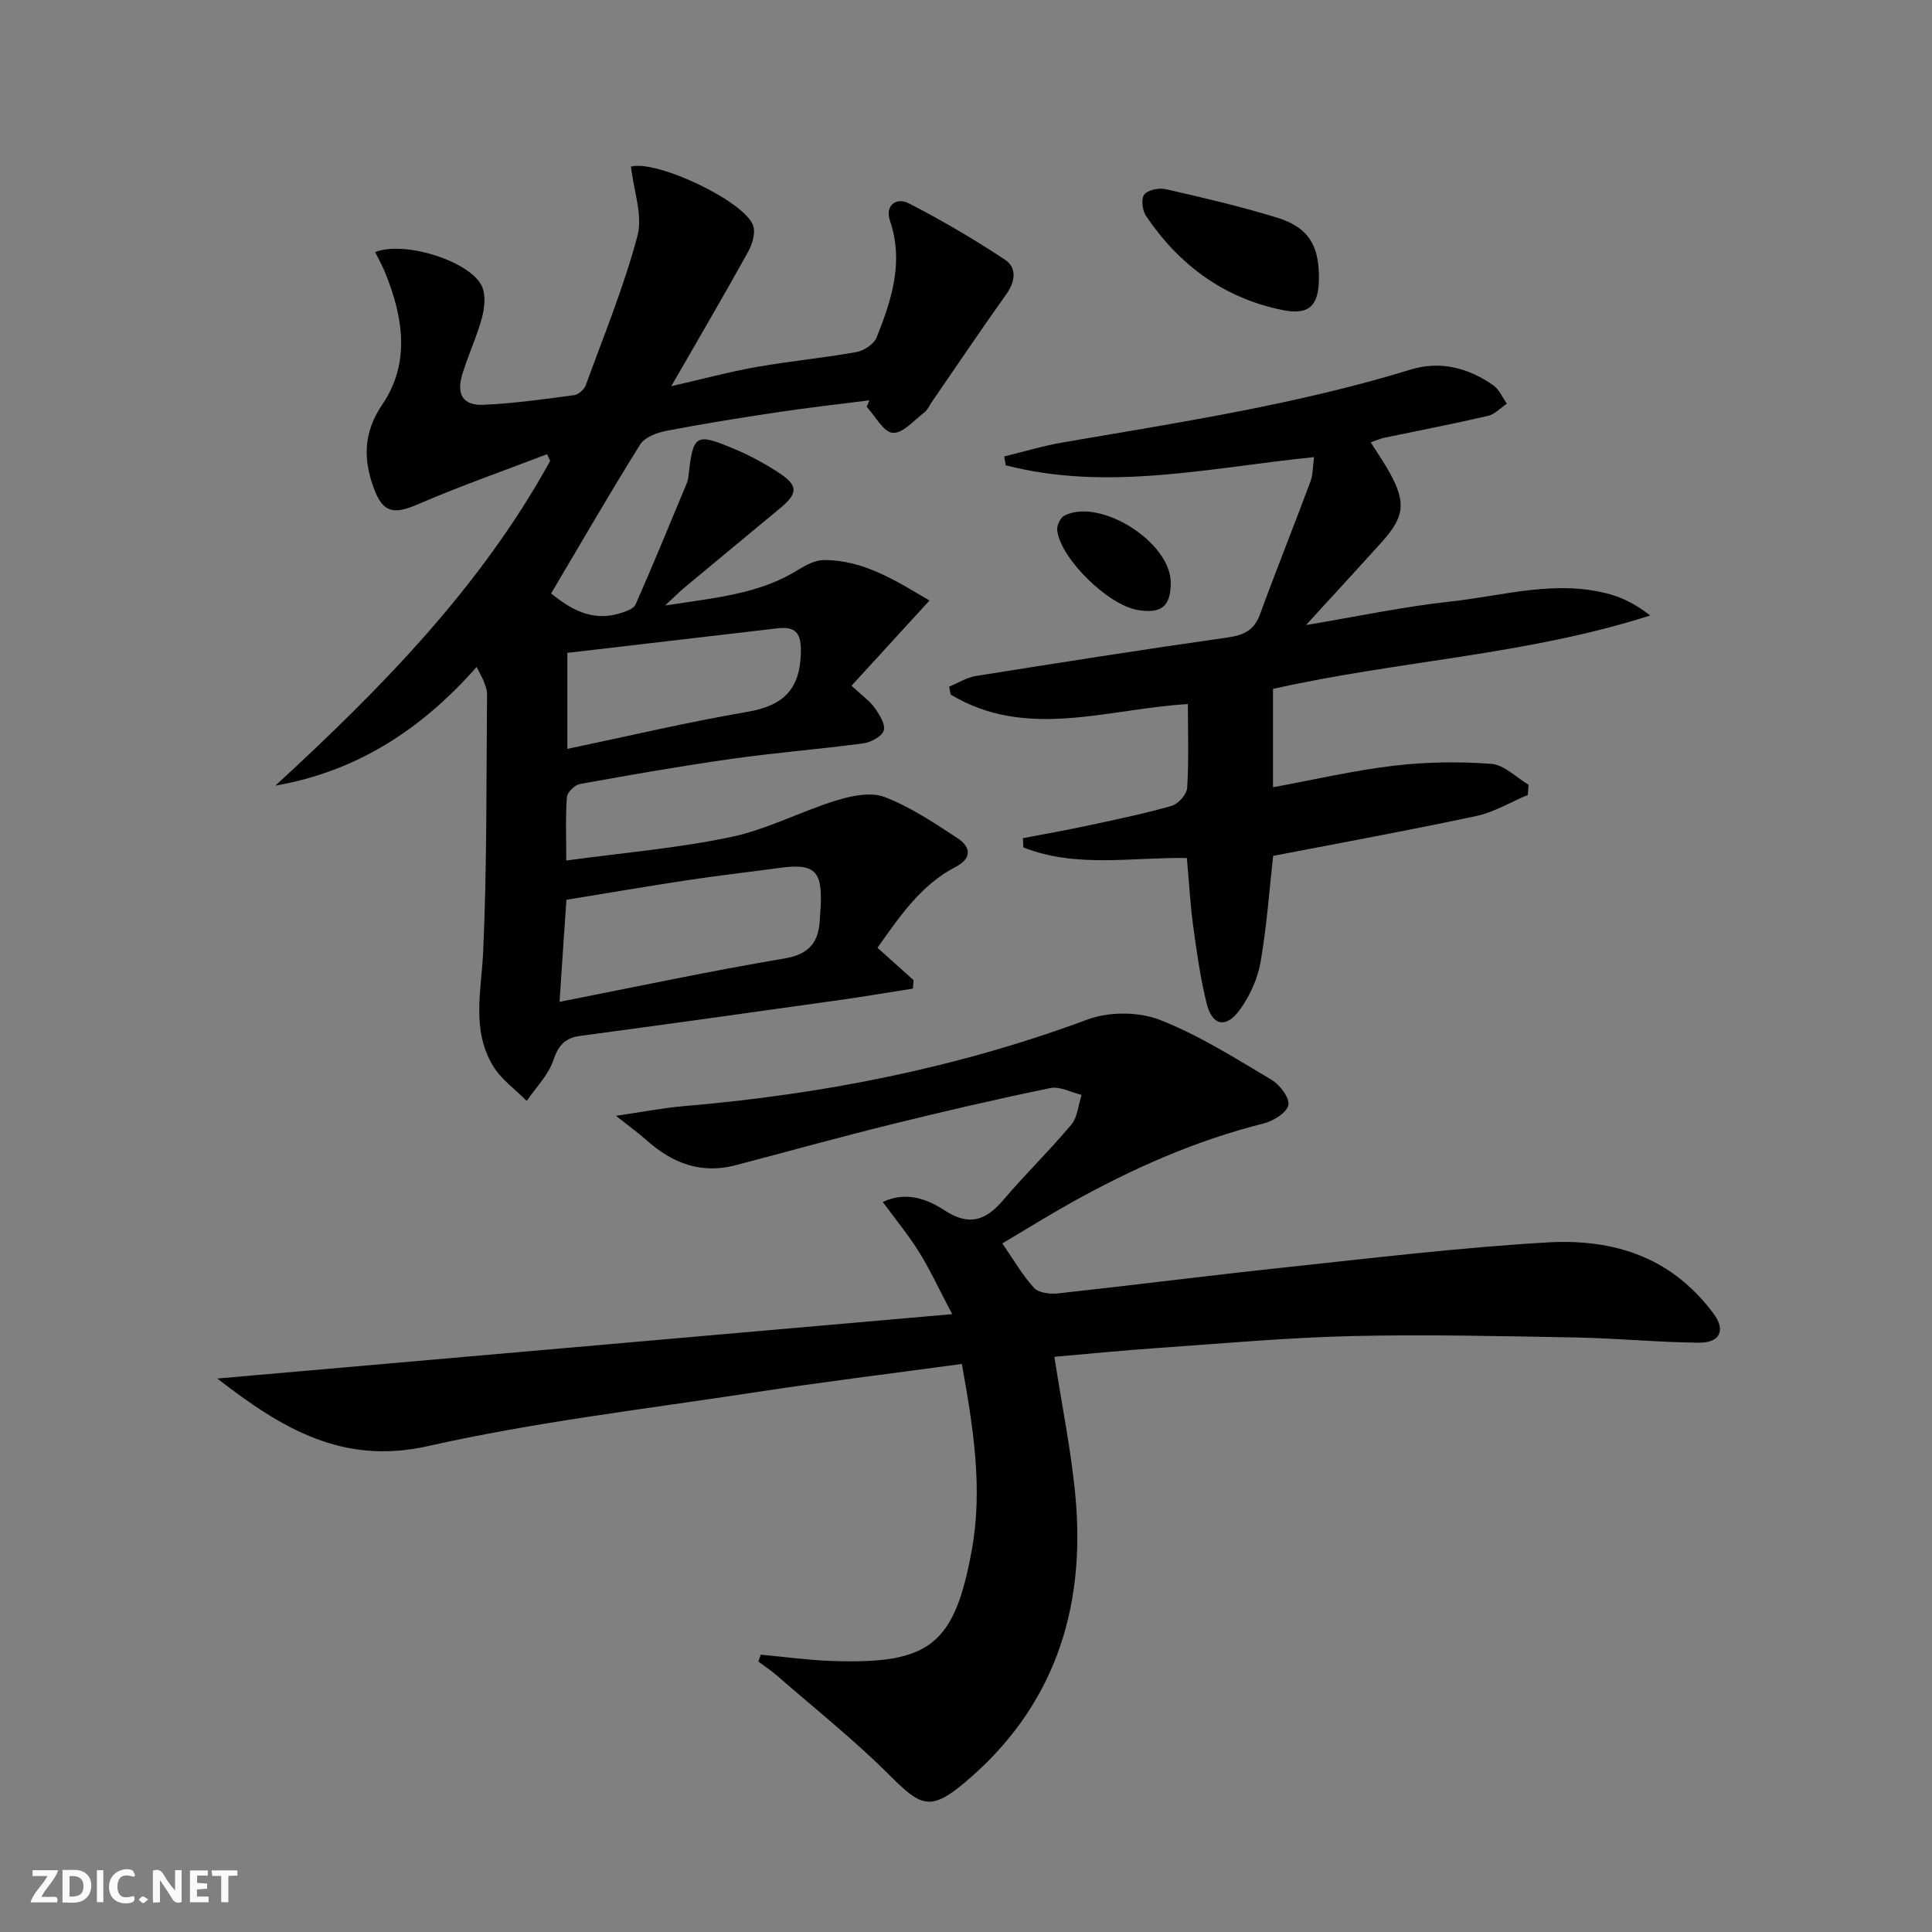<svg enable-background="new 0 0 400 400" viewBox="0 0 400 400" xmlns="http://www.w3.org/2000/svg"><rect x="0" y="0" width="400" height="400" fill="#808080" stroke="none"/><g fill="#fbfafa"><path d="m37.59 393.81c-.92.31-1.52.05-2-.78-.7-1.2-1.52-2.34-2.47-3.78v4.59c-.55.03-.95.05-1.41.07-.03-.37-.06-.64-.06-.91 0-1.91 0-3.81 0-5.7 1.13-.41 1.77-.03 2.29.91.62 1.11 1.38 2.14 2.31 3.19v-4.2h1.35v6.61z"/><path d="m12.94 393.88v-6.75c1.9.19 3.93-.54 5.37 1.29.8 1.01.78 2.88.03 3.97-1.37 1.97-3.4 1.51-5.4 1.49m1.45-1.22c2.04.12 2.92-.58 2.89-2.21-.03-1.51-.98-2.19-2.89-2z"/><path d="m11.81 393.87h-5.49c.68-2.18 2.47-3.48 3.51-5.45h-3.08v-1.21h5.29c-.71 2.13-2.44 3.48-3.47 5.51.86 0 1.63.04 2.39-.01.79-.05 1.14.21.85 1.16"/><path d="m39.33 393.86v-6.61h3.7v1.07h-2.22v1.52c.68.04 1.34.09 2.07.13v1.07c-.72.05-1.38.09-2.1.14v1.48h2.4v1.19h-3.85z"/><path d="m27.71 388.56c-1.15-.3-2.46-.61-3.1.64-.37.73-.41 1.93-.06 2.67.63 1.35 1.99.93 3.17.68.35.94-.01 1.32-.93 1.46-1.62.25-3.05-.27-3.76-1.48-.73-1.25-.6-3.03.31-4.17.88-1.11 2.71-1.7 4-1.16.32.13.44.74.65 1.12-.1.08-.19.16-.28.24"/><path d="m49.15 387.24v1.07c-.59.02-1.17.05-1.87.08v5.44h-1.48v-5.44h-1.85c-.05-.4-.08-.73-.13-1.15z"/><path d="m20.06 387.21h1.33v6.62h-1.33z"/><path d="m30.68 393.25c-.49.38-.8.79-1.05.76-.32-.05-.6-.45-.9-.7.26-.24.51-.64.8-.67.29-.04.62.3 1.15.61"/></g><path d="m98.68 138.09c-11.33 12.85-24.7 21.61-41.67 24.57 21.86-20.11 42.5-41.07 56.9-67.24-.22-.46-.43-.92-.65-1.38-8.91 3.41-17.93 6.56-26.67 10.34-5.01 2.16-7.28 1.89-9.18-3.26-2.22-6.02-2.22-11.54 1.77-17.42 5.82-8.58 4.28-18.04.59-27.19-.59-1.47-1.38-2.86-2.1-4.32 6.09-2.42 19.71 1.9 22.1 7.07.84 1.83.56 4.5 0 6.57-1.08 3.99-2.89 7.78-4.08 11.75-1.23 4.11.21 6.41 4.38 6.23 6.29-.27 12.56-1.17 18.82-2 .89-.12 2.06-1.18 2.39-2.07 3.74-10.25 7.9-20.4 10.7-30.91 1.13-4.26-.78-9.32-1.34-14.33-.18.22-.1.01.03-.02 5.37-1.39 23.64 7.23 25.28 12.29.5 1.55-.23 3.87-1.11 5.45-4.99 9-10.19 17.88-15.86 27.74 6.59-1.51 12.08-3 17.66-3.98 6.86-1.21 13.81-1.86 20.67-3.09 1.57-.28 3.65-1.66 4.2-3.05 3.08-7.75 5.66-15.6 2.75-24.14-1.1-3.23 1.39-4.87 3.81-3.64 6.89 3.52 13.59 7.46 20.03 11.73 2.43 1.61 2.14 4.46.28 7.08-5.28 7.41-10.37 14.96-15.53 22.46-.47.69-.81 1.55-1.44 2.03-2.14 1.62-4.47 4.4-6.56 4.26-1.92-.13-3.62-3.47-5.41-5.39.18-.45.36-.9.55-1.35-6.34.81-12.7 1.52-19.03 2.47-7.72 1.16-15.43 2.39-23.09 3.87-1.93.37-4.41 1.33-5.34 2.82-6.31 10.11-12.27 20.43-18.43 30.83 3.75 3.01 8.3 5.98 14.3 4.09 1.16-.37 2.79-.89 3.18-1.79 3.66-8.31 7.11-16.72 10.6-25.1.19-.45.29-.96.35-1.45.99-8.74 1.41-9.07 9.62-5.62 3.2 1.34 6.29 3.04 9.19 4.94 3.92 2.58 3.87 4.2.27 7.2-6.66 5.53-13.33 11.04-19.98 16.58-.97.81-1.86 1.72-3.92 3.64 10.43-1.61 19.45-2.36 27.45-7.33 1.63-1.01 3.61-2.08 5.43-2.08 8.31 0 14.95 4.33 21.85 8.38-5.6 6.12-10.77 11.78-16.14 17.64 2.19 2.05 3.75 3.12 4.79 4.58.99 1.39 2.29 3.45 1.88 4.7s-2.69 2.45-4.28 2.66c-9.05 1.21-18.17 1.92-27.21 3.2-10.5 1.49-20.96 3.32-31.4 5.21-1.08.19-2.64 1.71-2.71 2.71-.31 4.09-.13 8.22-.13 13.13 11.84-1.61 23.1-2.55 34.08-4.86 7.48-1.57 14.48-5.31 21.85-7.58 3.15-.97 7.12-1.8 9.96-.71 5.33 2.04 10.23 5.32 15.05 8.48 2.74 1.79 3.24 4.13-.39 6.03-7.21 3.76-11.55 10.29-16.12 16.7 2.64 2.37 5.06 4.54 7.47 6.71-.04.58-.09 1.17-.13 1.75-5.05.79-10.09 1.65-15.15 2.36-17.9 2.52-35.81 5.03-53.73 7.43-3.26.44-4.54 2.04-5.6 5.13-1.05 3.05-3.59 5.58-5.48 8.33-2.36-2.39-5.27-4.43-6.96-7.22-4.54-7.48-2.41-15.63-2.05-23.76.8-17.73.63-35.51.8-53.27.01-.96-.45-1.94-.78-2.87-.32-.73-.74-1.42-1.38-2.72zm17.17 69.33c16.04-3.15 31.22-6.4 46.52-8.97 5.39-.9 7.22-3.56 7.38-8.39.03-.83.13-1.66.17-2.49.34-7.37-1.33-8.87-8.59-7.87-6.23.85-12.49 1.55-18.71 2.49-8.45 1.28-16.87 2.72-25.35 4.1-.5 7.17-.93 13.73-1.42 21.13zm1.61-52.37c12.76-2.67 24.95-5.56 37.28-7.67 7.28-1.25 10.86-4.5 11.07-12.12.12-4.1-.96-5.63-4.87-5.17-14.45 1.68-28.89 3.38-43.48 5.08z" fill="#000001"/><path d="m157.51 342.58c4.92.45 9.83 1.14 14.77 1.31 20.17.68 25.37-3.24 28.95-23.16 2.29-12.72.23-25.4-2.09-38.34-14.69 2-28.99 3.75-43.22 5.93-22.47 3.43-45.13 6.09-67.27 11.07-17.59 3.96-30.12-3.48-43.66-13.98 50.87-4.45 100.79-8.83 152.15-13.33-2.86-5.43-4.63-9.28-6.85-12.85-2.18-3.49-4.82-6.7-7.52-10.38 4.87-2.28 9.22-.58 12.77 1.73 5.18 3.38 8.59 2.09 12.22-2.18 4.52-5.32 9.56-10.2 14.04-15.55 1.3-1.56 1.45-4.08 2.13-6.16-2.16-.52-4.48-1.82-6.45-1.42-11.04 2.27-22.02 4.82-32.96 7.52-10.78 2.66-21.49 5.64-32.23 8.46-7.09 1.86-13.03-.39-18.32-5.09-1.7-1.52-3.56-2.86-6.44-5.14 5.5-.8 9.8-1.65 14.15-2.02 28.59-2.42 56.47-7.89 83.48-17.92 4.43-1.65 10.55-1.64 14.93.06 8.13 3.15 15.64 7.96 23.2 12.44 1.71 1.01 3.79 3.82 3.44 5.25-.39 1.62-3.16 3.29-5.18 3.79-14.14 3.55-27.29 9.41-39.94 16.48-4.63 2.59-9.14 5.4-14.09 8.34 2.33 3.36 4.14 6.55 6.56 9.19.95 1.04 3.29 1.34 4.91 1.16 15.7-1.71 31.36-3.72 47.06-5.39 18.15-1.93 36.3-4.13 54.5-5.18 9.95-.57 19.96 1.33 28.08 8.18 2.27 1.91 4.34 4.14 6.11 6.52 2.61 3.5 1.4 6.12-3.07 6.07-8.47-.09-16.94-.92-25.41-1.08-15.48-.28-30.97-.65-46.44-.29-13.45.32-26.88 1.55-40.31 2.48-7.08.49-14.14 1.2-21.21 1.81 1.55 10.1 3.5 19.52 4.37 29.04 2.14 23.46-4.58 43.76-23.06 59.22-6.92 5.79-8.96 4.85-15.31-1.51-7.38-7.38-15.6-13.92-23.49-20.79-1.19-1.04-2.53-1.91-3.8-2.86.16-.49.33-.96.5-1.43z" fill="#000001"/><path d="m207.91 94.5c4.06-.98 8.08-2.21 12.19-2.91 24.19-4.16 48.46-7.85 72.02-15.09 6.03-1.85 11.91-.35 17.06 3.28 1.22.86 1.88 2.51 2.8 3.8-1.3.87-2.5 2.2-3.93 2.53-7.1 1.64-14.27 3.02-21.4 4.51-.81.17-1.58.52-2.87.95 1.36 2.16 2.74 4.14 3.91 6.24 3.43 6.21 3.12 9.15-1.56 14.36-4.97 5.52-10.01 10.97-15.74 17.24 10.67-1.78 20.2-3.82 29.84-4.86 10.98-1.19 21.94-4.62 33.1-1.51 2.9.81 5.61 2.26 8.32 4.39-25.55 8.2-52.2 9.36-78.09 15.2v20.36c8.42-1.54 16.67-3.47 25.03-4.46 6.67-.79 13.5-.88 20.19-.38 2.66.2 5.15 2.82 7.71 4.34-.06.7-.12 1.4-.18 2.09-3.55 1.49-6.97 3.58-10.67 4.37-13.92 2.97-27.93 5.52-42.05 8.25-.78 6.92-1.3 14.54-2.61 22.02-.61 3.46-2.23 7.02-4.31 9.87-2.86 3.92-5.71 3.29-6.86-1.39-1.31-5.3-2.06-10.75-2.8-16.17-.6-4.43-.83-8.92-1.28-13.89-11.36-.18-22.97 2.12-33.86-2.19-.03-.64-.06-1.27-.09-1.91 4.45-.86 8.91-1.64 13.34-2.59 5.84-1.26 11.71-2.46 17.45-4.1 1.37-.39 3.13-2.37 3.22-3.71.36-5.62.15-11.28.15-17.37-16.66.97-33.42 7.5-49.11-1.97-.11-.55-.21-1.09-.32-1.64 1.84-.75 3.61-1.89 5.52-2.2 17.37-2.77 34.76-5.51 52.18-7.98 3.36-.48 5.46-1.51 6.67-4.82 3.36-9.18 7.01-18.26 10.42-27.43.55-1.46.49-3.15.76-5.09-21.62 2.19-42.68 7.17-63.84 1.69-.11-.6-.21-1.21-.31-1.83z" fill="#000001"/><path d="m273.07 57.44c0 5.76-1.88 7.9-7.59 6.74-12.06-2.45-21.4-9.33-28.23-19.51-.75-1.12-1.03-3.57-.33-4.41.81-.97 3.07-1.41 4.47-1.09 7.73 1.77 15.48 3.57 23.06 5.91 6.41 1.98 8.62 5.66 8.62 12.36z" fill="#000001"/><path d="m242.39 120.64c-.01 4.92-1.93 6.49-6.9 5.64-6.13-1.05-15.94-10.65-16.61-16.51-.11-.97.67-2.61 1.5-3.02 7.42-3.76 22.03 5.54 22.01 13.89z" fill="#000001"/></svg>
